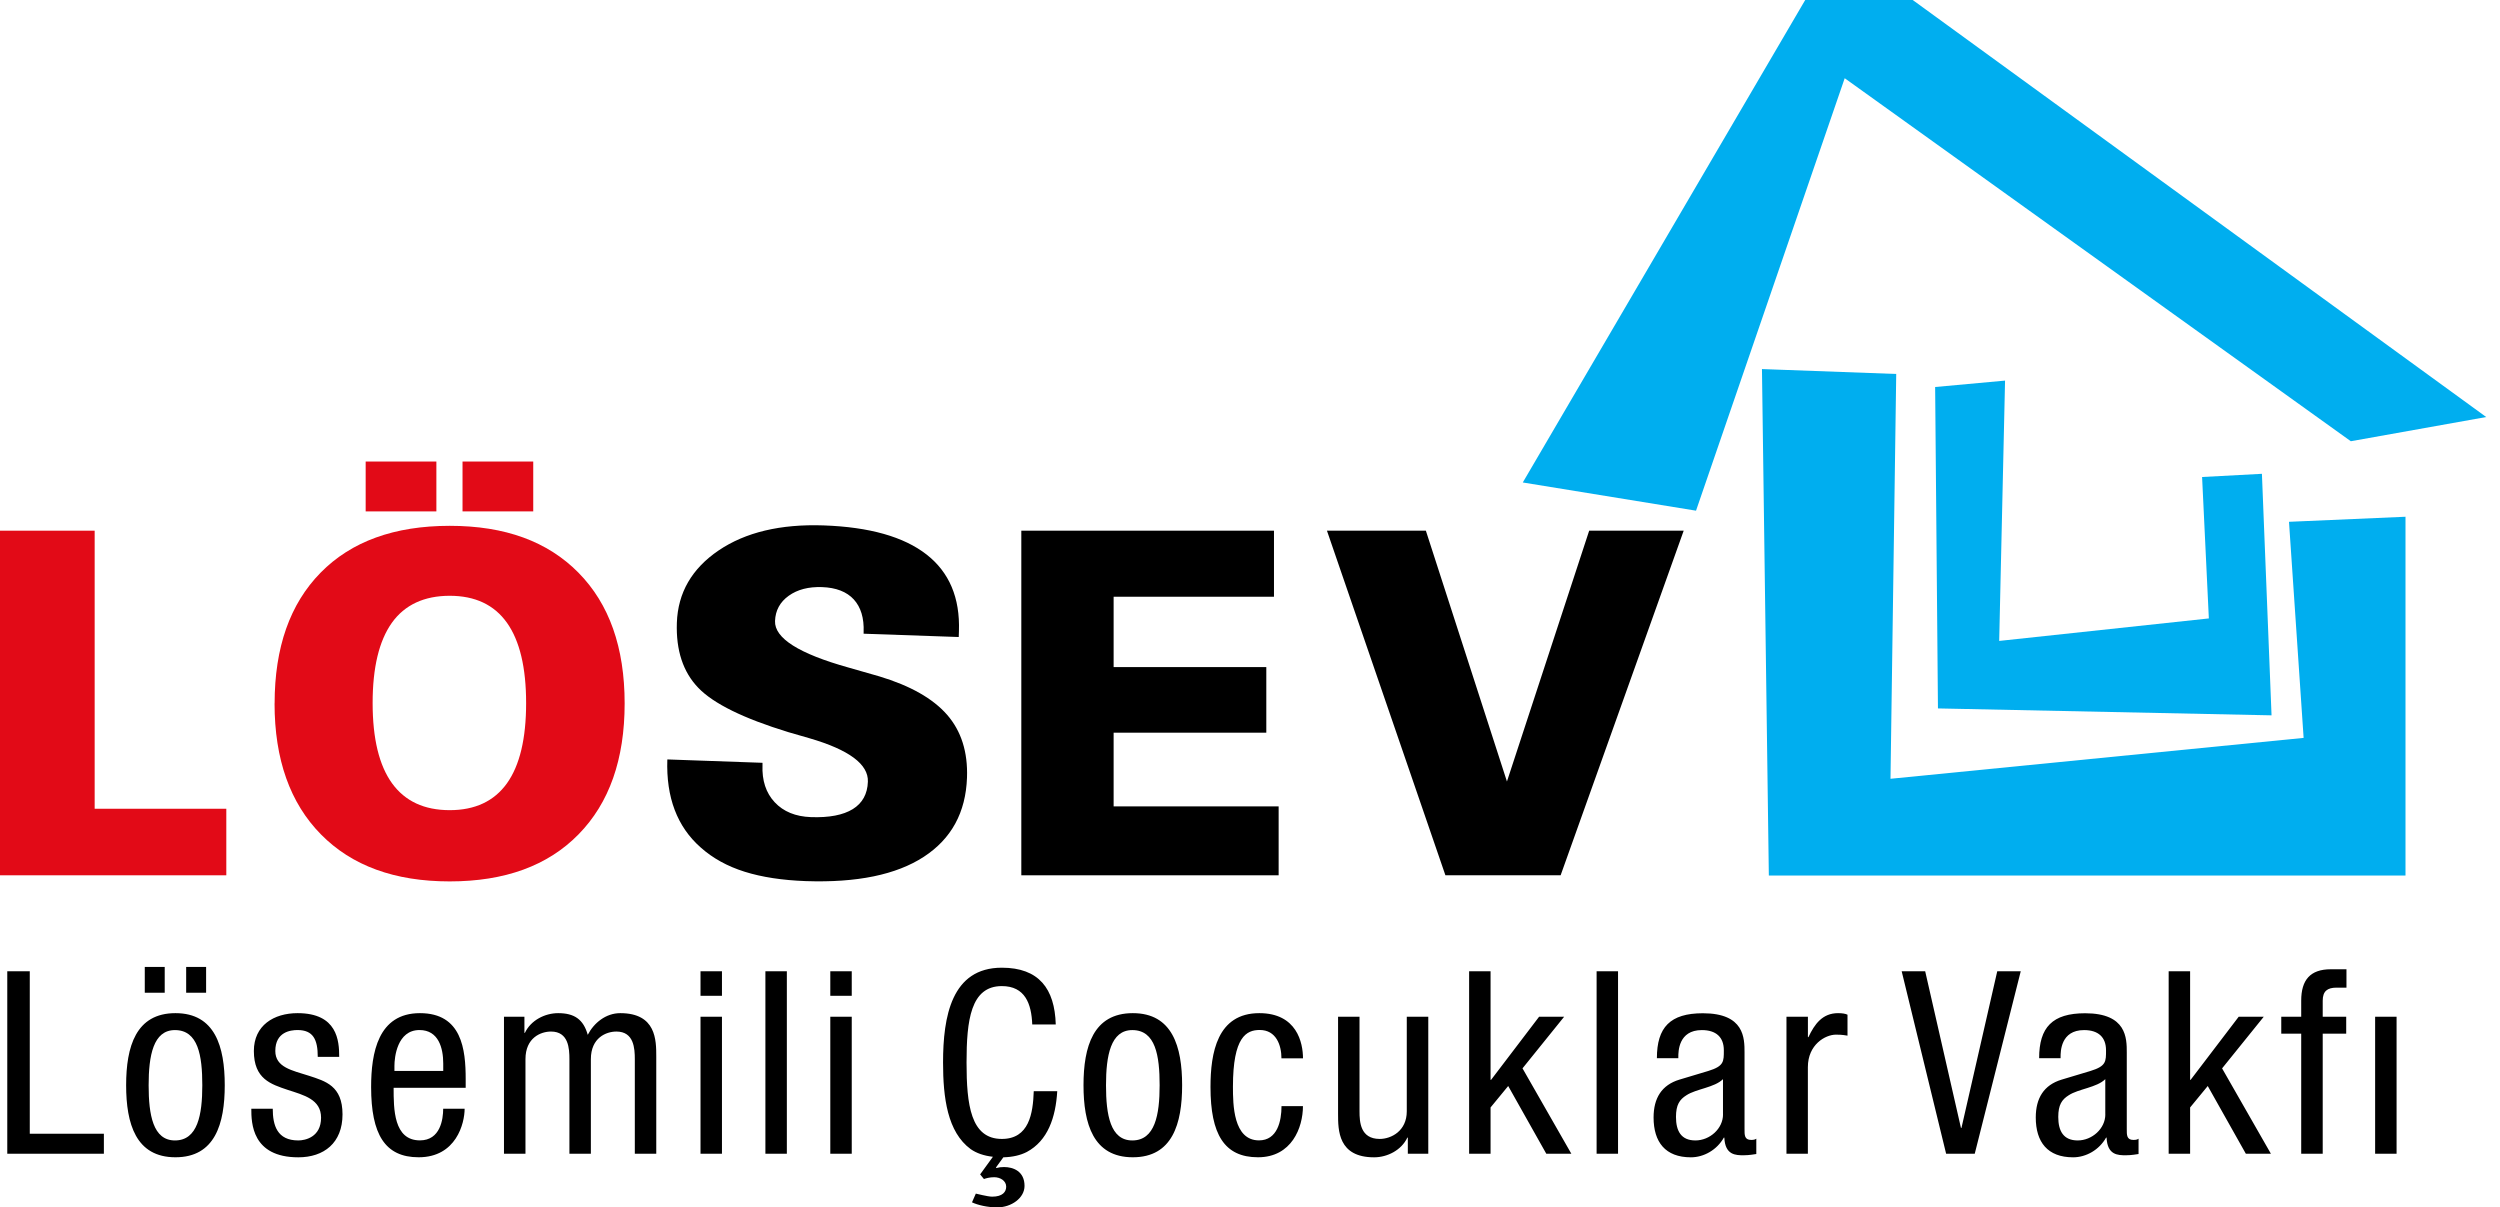 <svg width="176" height="85" viewBox="0 0 176 85" fill="none" xmlns="http://www.w3.org/2000/svg">
<path d="M124.042 25.982L124.526 61.638H169.347V36.379L161.145 36.735L162.175 51.947L133.091 54.826L133.494 26.328L124.042 25.982Z" fill="#00AEEF"/>
<path d="M136.234 27.245L136.432 49.873L159.917 50.36L159.239 33.356L155.027 33.581L155.503 43.537L140.743 45.121L141.156 26.794L136.234 27.245Z" fill="#00AEEF"/>
<path d="M127.087 0L107.204 33.966L119.4 35.952L129.867 5.507L165.498 31.063L175.03 29.359L134.654 0H127.087Z" fill="#00AEEF"/>
<path d="M0 61.621V37.36H6.664V56.936H15.932V61.621H0Z" fill="#E20A17"/>
<path d="M53.68 53.697V53.863C53.637 54.95 53.923 55.821 54.541 56.481C55.154 57.137 56.005 57.486 57.091 57.525C58.375 57.571 59.356 57.38 60.037 56.961C60.714 56.541 61.071 55.895 61.099 55.031C61.145 53.803 59.769 52.783 56.985 51.972L55.496 51.542C52.343 50.575 50.23 49.538 49.161 48.423C48.088 47.312 47.584 45.781 47.651 43.844C47.725 41.727 48.706 40.03 50.593 38.75C52.48 37.473 54.946 36.884 57.984 36.989C61.208 37.102 63.625 37.787 65.226 39.035C66.832 40.288 67.59 42.087 67.509 44.437L67.495 44.846L60.799 44.613V44.497C60.838 43.512 60.605 42.747 60.107 42.2C59.606 41.657 58.862 41.367 57.867 41.332C56.922 41.3 56.139 41.502 55.525 41.943C54.911 42.383 54.59 42.973 54.562 43.721C54.519 44.927 56.241 46.017 59.73 46.994L61.9 47.615C64.09 48.275 65.681 49.178 66.68 50.325C67.675 51.471 68.14 52.946 68.077 54.741C67.992 57.197 66.976 59.056 65.036 60.319C63.092 61.586 60.326 62.153 56.728 62.03C55.073 61.97 53.637 61.751 52.424 61.37C51.21 60.989 50.18 60.421 49.333 59.666C47.672 58.206 46.889 56.139 46.98 53.464L53.676 53.701L53.68 53.697Z" fill="black"/>
<path d="M71.901 61.621V37.36H89.688V42.01H78.399V46.963H89.148V51.581H78.399V56.77H90.016V61.621H71.901Z" fill="black"/>
<path d="M101.757 61.621L93.417 37.36H100.381L106.089 55.017L111.878 37.36H118.532L109.868 61.621H101.757Z" fill="black"/>
<path d="M37.54 32.492H32.562V36.002H37.54V32.492Z" fill="#E20A17"/>
<path d="M25.743 32.492H30.721V36.002H25.743V32.492ZM26.233 49.496C26.233 52.007 26.692 53.891 27.605 55.151C28.519 56.407 29.87 57.035 31.659 57.035C33.447 57.035 34.788 56.403 35.691 55.144C36.591 53.881 37.039 52 37.039 49.499C37.039 46.998 36.591 45.114 35.691 43.844C34.792 42.578 33.447 41.943 31.659 41.943C29.87 41.943 28.491 42.578 27.588 43.844C26.685 45.114 26.233 46.998 26.233 49.499M19.333 49.52C19.333 45.583 20.412 42.514 22.571 40.316C24.73 38.118 27.761 37.018 31.662 37.018C35.564 37.018 38.552 38.118 40.722 40.316C42.892 42.514 43.975 45.583 43.975 49.52C43.975 53.457 42.895 56.53 40.729 58.739C38.563 60.95 35.539 62.051 31.659 62.051C27.778 62.051 24.765 60.947 22.592 58.739C20.419 56.53 19.329 53.457 19.329 49.52" fill="#E20A17"/>
<path d="M167.209 81.222H168.719V71.58H167.209V81.222ZM162.009 81.222H163.519V72.769H165.173V71.58H163.519V70.448C163.519 69.781 163.843 69.53 164.489 69.53H165.191V68.236H164.094C162.637 68.236 162.005 68.99 162.005 70.448V71.58H160.601V72.769H162.005V81.222H162.009ZM156.435 75.214L159.367 71.58H157.603L154.219 76.022H154.184V68.377H152.674V81.222H154.184V77.965L155.426 76.455L158.107 81.222H159.871L156.435 75.214ZM145.065 74.494V74.406C145.065 74.046 145.065 72.518 146.719 72.518C147.725 72.518 148.264 73.023 148.264 73.94C148.264 74.73 148.282 75.055 147.167 75.397L145.135 76.007C143.893 76.385 143.318 77.302 143.318 78.671C143.318 80.4 144.147 81.475 145.947 81.475C146.864 81.475 147.781 80.953 148.268 80.089H148.303C148.356 81.331 149.111 81.331 149.672 81.331C150.05 81.331 150.427 81.26 150.554 81.243V80.163C150.483 80.216 150.392 80.251 150.194 80.251C149.707 80.251 149.725 79.891 149.725 79.479V74.102C149.725 73.093 149.725 71.333 146.793 71.333C144.49 71.333 143.555 72.321 143.555 74.497H145.065V74.494ZM148.215 78.452C148.215 79.458 147.28 80.287 146.271 80.287C145.262 80.287 144.902 79.62 144.902 78.632C144.902 77.785 145.153 77.408 145.64 77.105C146.324 76.656 147.619 76.565 148.212 75.972V78.456L148.215 78.452ZM137.007 81.222H139.022L142.26 68.377H140.606L138.087 79.405H138.051L135.533 68.377H133.878L137.007 81.222ZM125.764 81.222H127.274V75.125C127.274 73.541 128.498 72.839 129.253 72.839C129.74 72.839 129.92 72.892 130.064 72.91V71.435C129.92 71.365 129.705 71.326 129.398 71.326C128.3 71.326 127.743 72.099 127.313 73.016H127.277V71.576H125.767V81.218L125.764 81.222ZM118.154 74.494V74.406C118.154 74.046 118.154 72.518 119.809 72.518C120.818 72.518 121.358 73.023 121.358 73.94C121.358 74.73 121.375 75.055 120.261 75.397L118.228 76.007C116.987 76.385 116.412 77.302 116.412 78.671C116.412 80.4 117.241 81.475 119.036 81.475C119.954 81.475 120.871 80.953 121.358 80.089H121.393C121.446 81.331 122.204 81.331 122.762 81.331C123.139 81.331 123.517 81.26 123.644 81.243V80.163C123.573 80.216 123.481 80.251 123.284 80.251C122.797 80.251 122.815 79.891 122.815 79.479V74.102C122.815 73.093 122.815 71.333 119.883 71.333C117.579 71.333 116.645 72.321 116.645 74.497H118.154V74.494ZM121.301 78.452C121.301 79.458 120.366 80.287 119.357 80.287C118.348 80.287 117.989 79.62 117.989 78.632C117.989 77.785 118.239 77.408 118.726 77.105C119.41 76.656 120.705 76.565 121.298 75.972V78.456L121.301 78.452ZM112.401 81.222H113.91V68.377H112.401V81.222ZM107.183 75.214L110.114 71.58H108.351L104.971 76.022H104.936V68.377H103.426V81.222H104.936V77.965L106.177 76.455L108.859 81.222H110.622L107.186 75.214H107.183ZM100.547 71.58H99.037V78.237C99.037 79.623 97.94 80.181 97.132 80.181C95.763 80.181 95.71 78.974 95.71 78.237V71.58H94.2V78.417C94.2 79.567 94.2 81.475 96.737 81.475C97.672 81.475 98.663 80.971 99.076 80.089H99.111V81.222H100.551V71.58H100.547ZM91.731 74.511C91.731 73.414 91.3 71.326 88.655 71.326C85.688 71.326 85.219 74.13 85.219 76.526C85.219 79.853 86.189 81.472 88.563 81.472C90.937 81.472 91.727 79.383 91.727 77.874H90.218C90.218 78.918 89.928 80.283 88.633 80.283C86.817 80.283 86.799 77.747 86.799 76.505C86.799 72.981 87.751 72.511 88.686 72.511C89.837 72.511 90.214 73.573 90.214 74.508H91.724L91.731 74.511ZM79.715 80.287C78.166 80.287 77.863 78.487 77.863 76.403C77.863 74.317 78.188 72.518 79.715 72.518C81.352 72.518 81.638 74.317 81.638 76.403C81.638 78.487 81.313 80.287 79.715 80.287ZM76.279 76.399C76.279 79.115 76.963 81.472 79.75 81.472C82.537 81.472 83.222 79.115 83.222 76.399C83.222 73.683 82.537 71.326 79.75 71.326C76.963 71.326 76.279 73.683 76.279 76.399ZM68.419 84.64C68.832 84.838 69.534 85 70.201 85C71.21 85 72.127 84.333 72.127 83.49C72.127 82.446 71.319 82.16 70.687 82.16C70.455 82.16 70.345 82.177 70.148 82.23L70.112 82.195L70.635 81.475C71.284 81.458 71.841 81.331 72.289 81.098C73.764 80.308 74.321 78.671 74.43 76.819H72.776C72.723 78.385 72.451 80.181 70.529 80.181C68.334 80.181 68.045 77.771 68.045 74.801C68.045 71.83 68.334 69.421 70.529 69.421C72.166 69.421 72.614 70.663 72.67 72.12H74.325C74.254 69.601 73.136 68.126 70.529 68.126C66.987 68.126 66.391 71.562 66.391 74.801C66.391 77.284 66.697 79.694 68.334 80.897C68.747 81.186 69.269 81.366 69.901 81.437L69.001 82.678L69.269 83.003C69.414 82.95 69.682 82.876 69.989 82.876C70.419 82.876 70.836 83.126 70.836 83.543C70.836 83.903 70.585 84.245 69.848 84.245C69.523 84.245 68.733 84.03 68.698 84.03L68.43 84.64H68.419ZM58.453 81.222H59.963V71.58H58.453V81.222ZM58.453 70.105H59.963V68.377H58.453V70.105ZM53.884 81.222H55.394V68.377H53.884V81.222ZM49.316 81.222H50.826V71.58H49.316V81.222ZM49.316 70.105H50.826V68.377H49.316V70.105ZM35.483 81.222H36.993V74.564C36.993 73.055 38.073 72.621 38.792 72.621C40.034 72.621 40.087 73.827 40.087 74.564V81.222H41.597V74.564C41.597 73.055 42.676 72.621 43.396 72.621C44.638 72.621 44.691 73.827 44.691 74.564V81.222H46.201V74.385C46.201 73.234 46.201 71.326 43.664 71.326C42.655 71.326 41.812 72.01 41.378 72.853C41.071 71.756 40.426 71.326 39.293 71.326C38.358 71.326 37.367 71.83 36.954 72.712H36.919V71.58H35.48V81.222H35.483ZM27.768 75.394V75.034C27.768 74.459 27.948 72.515 29.532 72.515C30.879 72.515 31.204 73.792 31.204 74.871V75.394H27.768ZM32.784 76.579V75.969C32.784 73.88 32.516 71.326 29.563 71.326C26.611 71.326 26.127 74.13 26.127 76.526C26.127 79.853 27.098 81.472 29.472 81.472C32.118 81.472 32.71 79.08 32.71 78.053H31.2C31.2 78.791 31.003 80.283 29.563 80.283C27.711 80.283 27.711 78.071 27.711 76.579H32.784ZM23.88 74.402C23.88 73.27 23.753 71.326 20.948 71.326C19.276 71.326 17.872 72.19 17.872 73.989C17.872 75.969 19.079 76.328 20.246 76.724C21.396 77.101 22.603 77.39 22.603 78.685C22.603 80.054 21.488 80.287 21.001 80.287C19.509 80.287 19.202 79.225 19.202 78.057H17.692C17.692 79.045 17.728 81.475 21.001 81.475C22.801 81.475 24.113 80.466 24.113 78.452C24.113 76.438 22.906 76.113 21.756 75.736C20.567 75.358 19.382 75.143 19.382 73.989C19.382 72.642 20.462 72.515 20.948 72.515C22.046 72.515 22.37 73.181 22.37 74.402H23.88ZM10.192 69.89H11.596V68.073H10.192V69.89ZM13.106 69.89H14.51V68.073H13.106V69.89ZM12.316 80.287C10.771 80.287 10.464 78.487 10.464 76.403C10.464 74.317 10.788 72.518 12.316 72.518C13.953 72.518 14.242 74.317 14.242 76.403C14.242 78.487 13.918 80.287 12.316 80.287ZM8.88 76.399C8.88 79.115 9.564 81.472 12.351 81.472C15.138 81.472 15.822 79.115 15.822 76.399C15.822 73.683 15.138 71.326 12.351 71.326C9.564 71.326 8.88 73.683 8.88 76.399ZM0.515 81.222H7.313V79.817H2.096V68.377H0.512V81.222H0.515Z" fill="black"/>
</svg>
